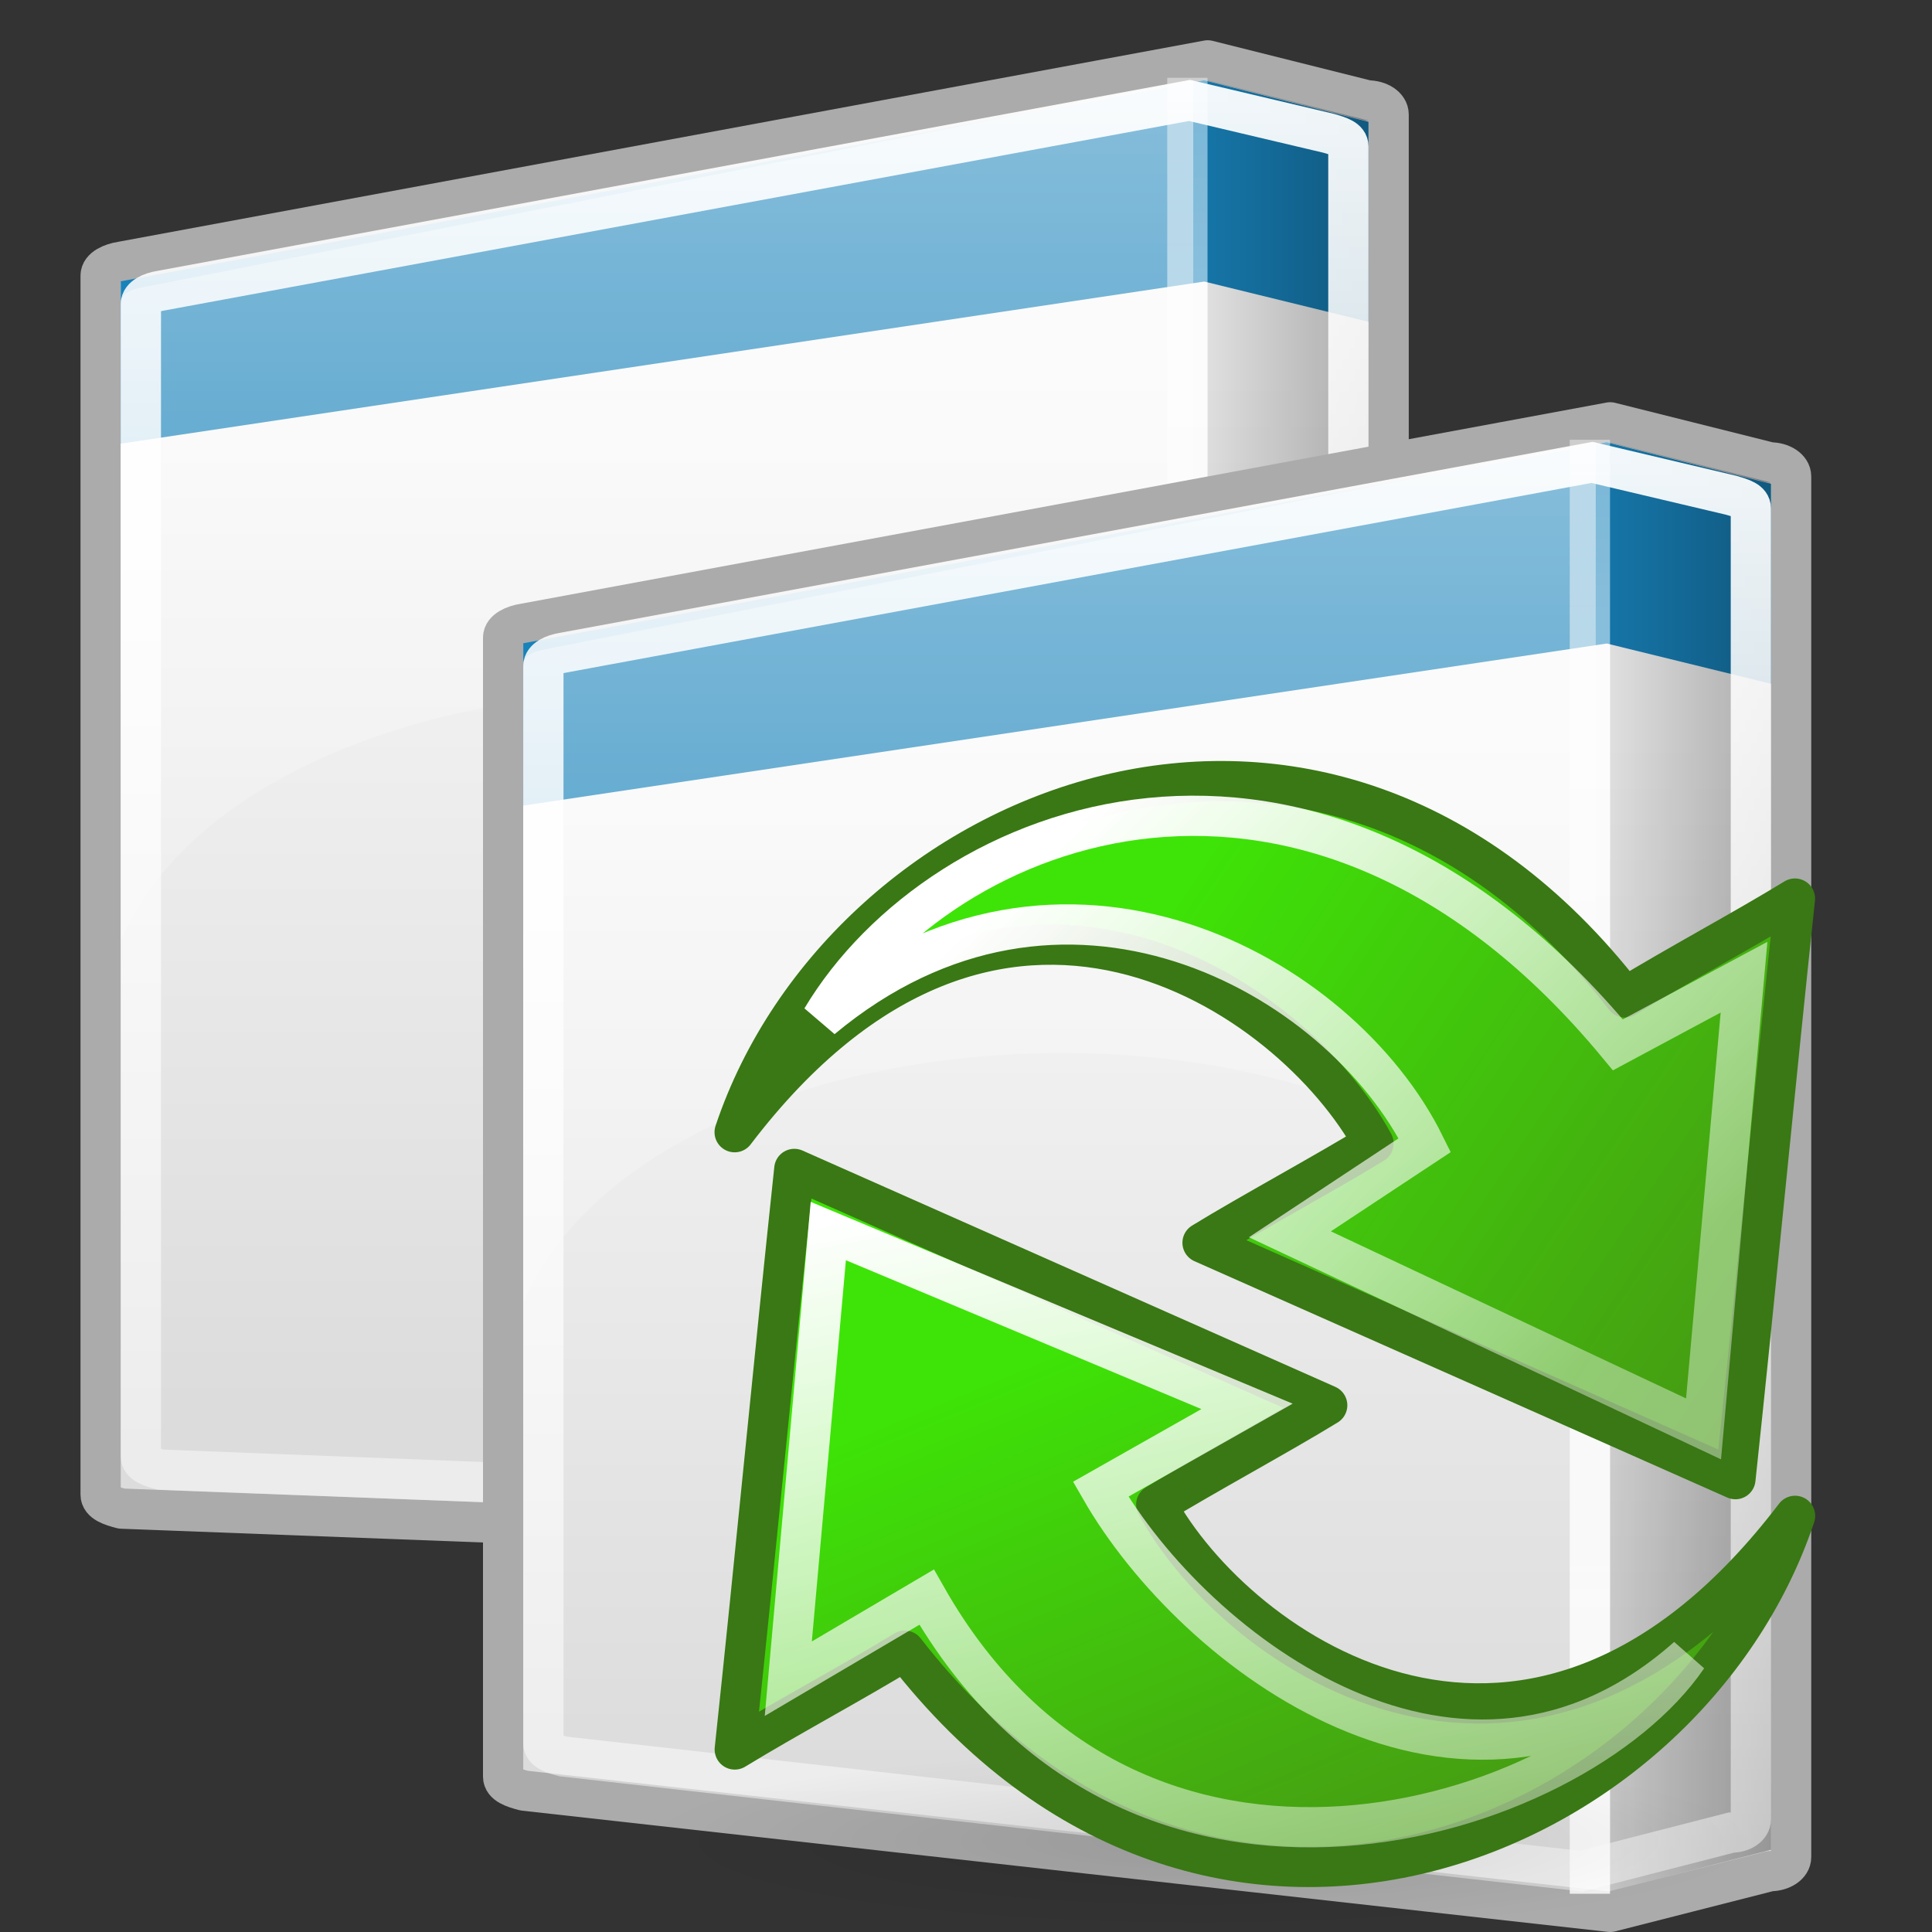 <?xml version="1.0" standalone="no"?>
<!--Created with Inkscape (http://www.inkscape.org/)-->
<svg xmlns="http://www.w3.org/2000/svg" xmlns:xlink="http://www.w3.org/1999/xlink" viewBox="0 0 48 48">
  <rect x="0" y="0" width="48" height="48" fill="#333333" stroke="none"/>
  <defs>
    <linearGradient id="e">
      <stop offset="0" stop-color="white" stop-opacity=".648"/>
      <stop offset="1" stop-color="white" stop-opacity=".249"/>
    </linearGradient>
    <linearGradient id="d">
      <stop offset="0" stop-color="white" stop-opacity="1"/>
      <stop offset="1" stop-color="white" stop-opacity=".391"/>
    </linearGradient>
    <linearGradient id="c">
      <stop offset="0" stop-color="white" stop-opacity=".82"/>
      <stop offset="1" stop-color="white" stop-opacity=".408"/>
    </linearGradient>
    <linearGradient id="b">
      <stop offset="0" stop-color="black" stop-opacity=".498"/>
      <stop offset="1" stop-color="black" stop-opacity="0"/>
    </linearGradient>
    <linearGradient id="a">
      <stop offset="0" stop-color="#f9f9f9" stop-opacity="1"/>
      <stop offset="1" stop-color="#dcdcdc" stop-opacity="1"/>
    </linearGradient>
    <linearGradient xlink:href="#a" id="n" gradientUnits="userSpaceOnUse" x1="17.324" y1="12.289" x2="17.324" y2="37.926"/>
    <linearGradient xlink:href="#b" id="o" gradientUnits="userSpaceOnUse" x1="37.504" y1="21.875" x2="27.997" y2="21.875"/>
    <linearGradient xlink:href="#c" id="p" gradientUnits="userSpaceOnUse" x1="33.626" y1="33.65" x2="33.626" y2="4.213"/>
    <linearGradient xlink:href="#d" id="q" gradientUnits="userSpaceOnUse" x1="12.125" y1="1.25" x2="12.125" y2="44.268"/>
    <linearGradient xlink:href="#e" id="r" gradientUnits="userSpaceOnUse" gradientTransform="matrix(1,0,0,1.053,0,-0.263)" x1="21.844" y1="3.54" x2="21.844" y2="22.083"/>
    <linearGradient xlink:href="#a" id="i" gradientUnits="userSpaceOnUse" x1="17.324" y1="12.289" x2="17.324" y2="37.926"/>
    <linearGradient xlink:href="#b" id="j" gradientUnits="userSpaceOnUse" x1="37.504" y1="21.875" x2="27.997" y2="21.875"/>
    <linearGradient xlink:href="#c" id="k" gradientUnits="userSpaceOnUse" x1="33.626" y1="33.65" x2="33.626" y2="4.213"/>
    <linearGradient xlink:href="#d" id="l" gradientUnits="userSpaceOnUse" x1="12.125" y1="1.25" x2="12.125" y2="44.268"/>
    <linearGradient xlink:href="#e" id="m" gradientUnits="userSpaceOnUse" gradientTransform="matrix(1,0,0,1.053,0,-0.263)" x1="21.844" y1="3.54" x2="21.844" y2="22.083"/>
    <linearGradient id="g">
      <stop offset="0" stop-color="#479214" stop-opacity="1"/>
      <stop offset="1" stop-color="#3ee407" stop-opacity="1"/>
    </linearGradient>
    <linearGradient id="f">
      <stop offset="0" stop-color="white" stop-opacity="1"/>
      <stop offset="1" stop-color="white" stop-opacity=".408"/>
    </linearGradient>
    <linearGradient id="h">
      <stop offset="0" stop-color="black" stop-opacity="1"/>
      <stop offset="1" stop-color="black" stop-opacity="0"/>
    </linearGradient>
    <linearGradient xlink:href="#f" id="w" gradientUnits="userSpaceOnUse" gradientTransform="matrix(-0.309,-0.546,0.535,-0.315,24.212,58.868)" x1="41.028" y1="20.864" x2="13.924" y2="11.388"/>
    <linearGradient xlink:href="#g" id="v" gradientUnits="userSpaceOnUse" gradientTransform="matrix(0.201,0.351,0.344,-0.2,29.423,67.73)" x1="-38.202" y1="13.05" x2="-79.709" y2="18.544"/>
    <linearGradient xlink:href="#f" id="u" gradientUnits="userSpaceOnUse" gradientTransform="matrix(0.323,0.542,-0.559,0.313,38.572,7.287)" x1="8.726" y1="25.1" x2="36.619" y2="17.625"/>
    <linearGradient xlink:href="#g" id="t" gradientUnits="userSpaceOnUse" gradientTransform="matrix(-0.201,-0.351,-0.344,0.2,33.428,-1.94)" x1="-93.517" y1="19.254" x2="-47.05" y2="41.684"/>
    <radialGradient xlink:href="#h" id="s" gradientUnits="userSpaceOnUse" gradientTransform="matrix(0.813,0,0,0.132,15.187,39.995)" cx="18" cy="43.5" fx="18" fy="43.5" r="17"/>
  </defs>
  <g transform="translate(0,-3.005)">
    <path d="M 3.024,9.505 L 30.005,4.505 L 33.976,5.5 C 34.266,5.5 34.5,5.655 34.5,5.848 L 34.5,40.152 C 34.5,40.345 34.266,40.5 33.976,40.5 L 30.005,41.512 L 3.024,40.486 C 2.755,40.417 2.5,40.331 2.5,40.138 L 2.5,9.853 C 2.5,9.667 2.763,9.544 3.024,9.505 z " opacity="1" fill="url(#i)" fill-opacity="1" stroke="#ababab" stroke-width="1" stroke-linecap="round" stroke-linejoin="round" stroke-miterlimit="4" stroke-dashoffset="0" stroke-opacity="1"/>
    <path d="M 3,9.994 L 29.919,5 L 34,6.031 L 34,11 L 29.919,10 L 3,14.027 L 3,9.994 z " fill="#1882ba" fill-opacity="1" stroke="none" stroke-width="1" stroke-linecap="round" stroke-linejoin="round" stroke-miterlimit="4" stroke-dashoffset="0" stroke-opacity="1"/>
    <path d="M 30,5 L 34,6 L 34,39.969 L 30,41 L 30,5 z " opacity="1" fill="url(#j)" fill-opacity="1" stroke="none" stroke-width="1" stroke-linecap="round" stroke-linejoin="round" stroke-miterlimit="4" stroke-dashoffset="0" stroke-opacity="1"/>
    <path d="M 29.5,4.938 L 29.5,41.062" fill="none" fill-opacity="1" fill-rule="evenodd" stroke="url(#k)" stroke-width="1px" stroke-linecap="butt" stroke-linejoin="miter" stroke-opacity="1"/>
    <path d="M 3.992,10.228 L 29.552,5.5 L 33.008,6.316 C 33.281,6.394 33.5,6.463 33.5,6.645 L 33.5,39.213 C 33.5,39.396 33.281,39.543 33.008,39.543 L 29.286,40.5 L 3.992,39.517 C 3.739,39.452 3.5,39.37 3.5,39.187 L 3.5,10.558 C 3.5,10.382 3.747,10.266 3.992,10.228 z " opacity="1" fill="none" fill-opacity="1" stroke="url(#l)" stroke-width="1" stroke-linecap="round" stroke-linejoin="miter" stroke-miterlimit="4" stroke-dasharray="none" stroke-dashoffset="0" stroke-opacity="1"/>
    <path d="M 3.508,10.153 L 29.646,5 L 29.646,26.375 C 25.13,17.632 6.352,18.597 3,26.375 L 3,10.512 C 3,10.321 3.255,10.194 3.508,10.153 z " opacity=".782" fill="url(#m)" fill-opacity="1" stroke="none" stroke-width="1" stroke-linecap="round" stroke-linejoin="round" stroke-miterlimit="4" stroke-dashoffset="0" stroke-opacity="1"/>
  </g>
  <g transform="translate(10,5.988)">
    <path d="M 3.024,9.505 L 30.005,4.505 L 33.976,5.5 C 34.266,5.5 34.5,5.655 34.5,5.848 L 34.5,40.152 C 34.5,40.345 34.266,40.5 33.976,40.5 L 30.005,41.512 L 3.024,38.5 C 2.755,38.431 2.5,38.345 2.5,38.152 L 2.5,9.853 C 2.5,9.667 2.763,9.544 3.024,9.505 z " opacity="1" fill="url(#n)" fill-opacity="1" stroke="#ababab" stroke-width="1" stroke-linecap="round" stroke-linejoin="round" stroke-miterlimit="4" stroke-dashoffset="0" stroke-opacity="1"/>
    <path d="M 3,9.994 L 29.919,5 L 34,6.031 L 34,11 L 29.919,10 L 3,14.027 L 3,9.994 z " fill="#1882ba" fill-opacity="1" stroke="none" stroke-width="1" stroke-linecap="round" stroke-linejoin="round" stroke-miterlimit="4" stroke-dashoffset="0" stroke-opacity="1"/>
    <path d="M 30,5 L 34,6 L 34,39.969 L 30,41 L 30,5 z " opacity="1" fill="url(#o)" fill-opacity="1" stroke="none" stroke-width="1" stroke-linecap="round" stroke-linejoin="round" stroke-miterlimit="4" stroke-dashoffset="0" stroke-opacity="1"/>
    <path d="M 29.5,4.938 L 29.5,41.062" fill="none" fill-opacity="1" fill-rule="evenodd" stroke="url(#p)" stroke-width="1px" stroke-linecap="butt" stroke-linejoin="miter" stroke-opacity="1"/>
    <path d="M 3.992,10.228 L 29.552,5.5 L 33.008,6.316 C 33.281,6.394 33.5,6.463 33.5,6.645 L 33.5,39.213 C 33.5,39.396 33.281,39.543 33.008,39.543 L 29.286,40.5 L 3.992,37.651 C 3.739,37.586 3.5,37.504 3.5,37.322 L 3.5,10.558 C 3.5,10.382 3.747,10.266 3.992,10.228 z " opacity="1" fill="none" fill-opacity="1" stroke="url(#q)" stroke-width="1" stroke-linecap="round" stroke-linejoin="miter" stroke-miterlimit="4" stroke-dasharray="none" stroke-dashoffset="0" stroke-opacity="1"/>
    <path d="M 3.508,10.153 L 29.646,5 L 29.646,26.375 C 25.13,17.632 6.352,18.597 3,26.375 L 3,10.512 C 3,10.321 3.255,10.194 3.508,10.153 z " opacity=".782" fill="url(#r)" fill-opacity="1" stroke="none" stroke-width="1" stroke-linecap="round" stroke-linejoin="round" stroke-miterlimit="4" stroke-dashoffset="0" stroke-opacity="1"/>
  </g>
  <path d="M 43.634,45.751 C 43.634,46.992 37.444,48 29.817,48 C 22.19,48 16,46.992 16,45.751 C 16,44.509 22.19,43.501 29.817,43.501 C 37.444,43.501 43.634,44.509 43.634,45.751 z " opacity=".1" fill="url(#s)" fill-opacity="1" stroke="none" stroke-width="1" stroke-linecap="round" stroke-linejoin="round" stroke-miterlimit="4" stroke-dashoffset="0" stroke-opacity="1"/>
  <path d="M 43.116,36.749 C 43.626,31.97 44.085,27.104 44.595,22.325 C 43.321,23.105 41.645,24 40.371,24.78 C 32.836,15.047 20.976,19.985 18.252,28.129 C 24.759,19.584 32.113,24.705 34.124,28.409 C 32.935,29.138 31.065,30.147 29.877,30.876 C 34.29,32.834 38.703,34.791 43.116,36.749 z " fill="url(#t)" fill-opacity="1" fill-rule="evenodd" stroke="#397814" stroke-width="1" stroke-linecap="round" stroke-linejoin="round" stroke-miterlimit="4" stroke-dasharray="none" stroke-opacity="1"/>
  <path d="M 42.324,35.5 L 43.33,24.278 L 40.196,25.959 C 32.591,16.774 23.391,20.33 20.415,25.309 C 26.361,20.352 33.282,24.165 35.398,28.451 L 32.047,30.666 L 42.324,35.5 z " fill="none" fill-opacity="1" fill-rule="evenodd" stroke="url(#u)" stroke-width="1" stroke-linecap="round" stroke-linejoin="miter" stroke-miterlimit="4" stroke-dasharray="none" stroke-opacity="1"/>
  <path d="M 19.735,29.042 C 19.225,33.82 18.765,38.686 18.255,43.465 C 19.529,42.686 21.205,41.79 22.479,41.011 C 30.014,50.743 41.874,45.805 44.598,37.661 C 38.091,46.207 30.737,41.085 28.727,37.381 C 29.915,36.652 31.785,35.643 32.974,34.914 C 28.561,32.956 24.148,30.999 19.735,29.042 z " fill="url(#v)" fill-opacity="1" fill-rule="evenodd" stroke="#397814" stroke-width="1" stroke-linecap="round" stroke-linejoin="round" stroke-miterlimit="4" stroke-dasharray="none" stroke-opacity="1"/>
  <path d="M 20.579,30.585 L 19.585,41.707 L 23.021,39.681 C 28.175,48.749 39.112,45.291 41.926,41.167 C 36.35,46.115 29.689,41.079 27.345,37 L 30.982,34.941 L 20.579,30.585 z " fill="none" fill-opacity="1" fill-rule="evenodd" stroke="url(#w)" stroke-width="1" stroke-linecap="round" stroke-linejoin="miter" stroke-miterlimit="4" stroke-dasharray="none" stroke-opacity="1"/>
</svg>
